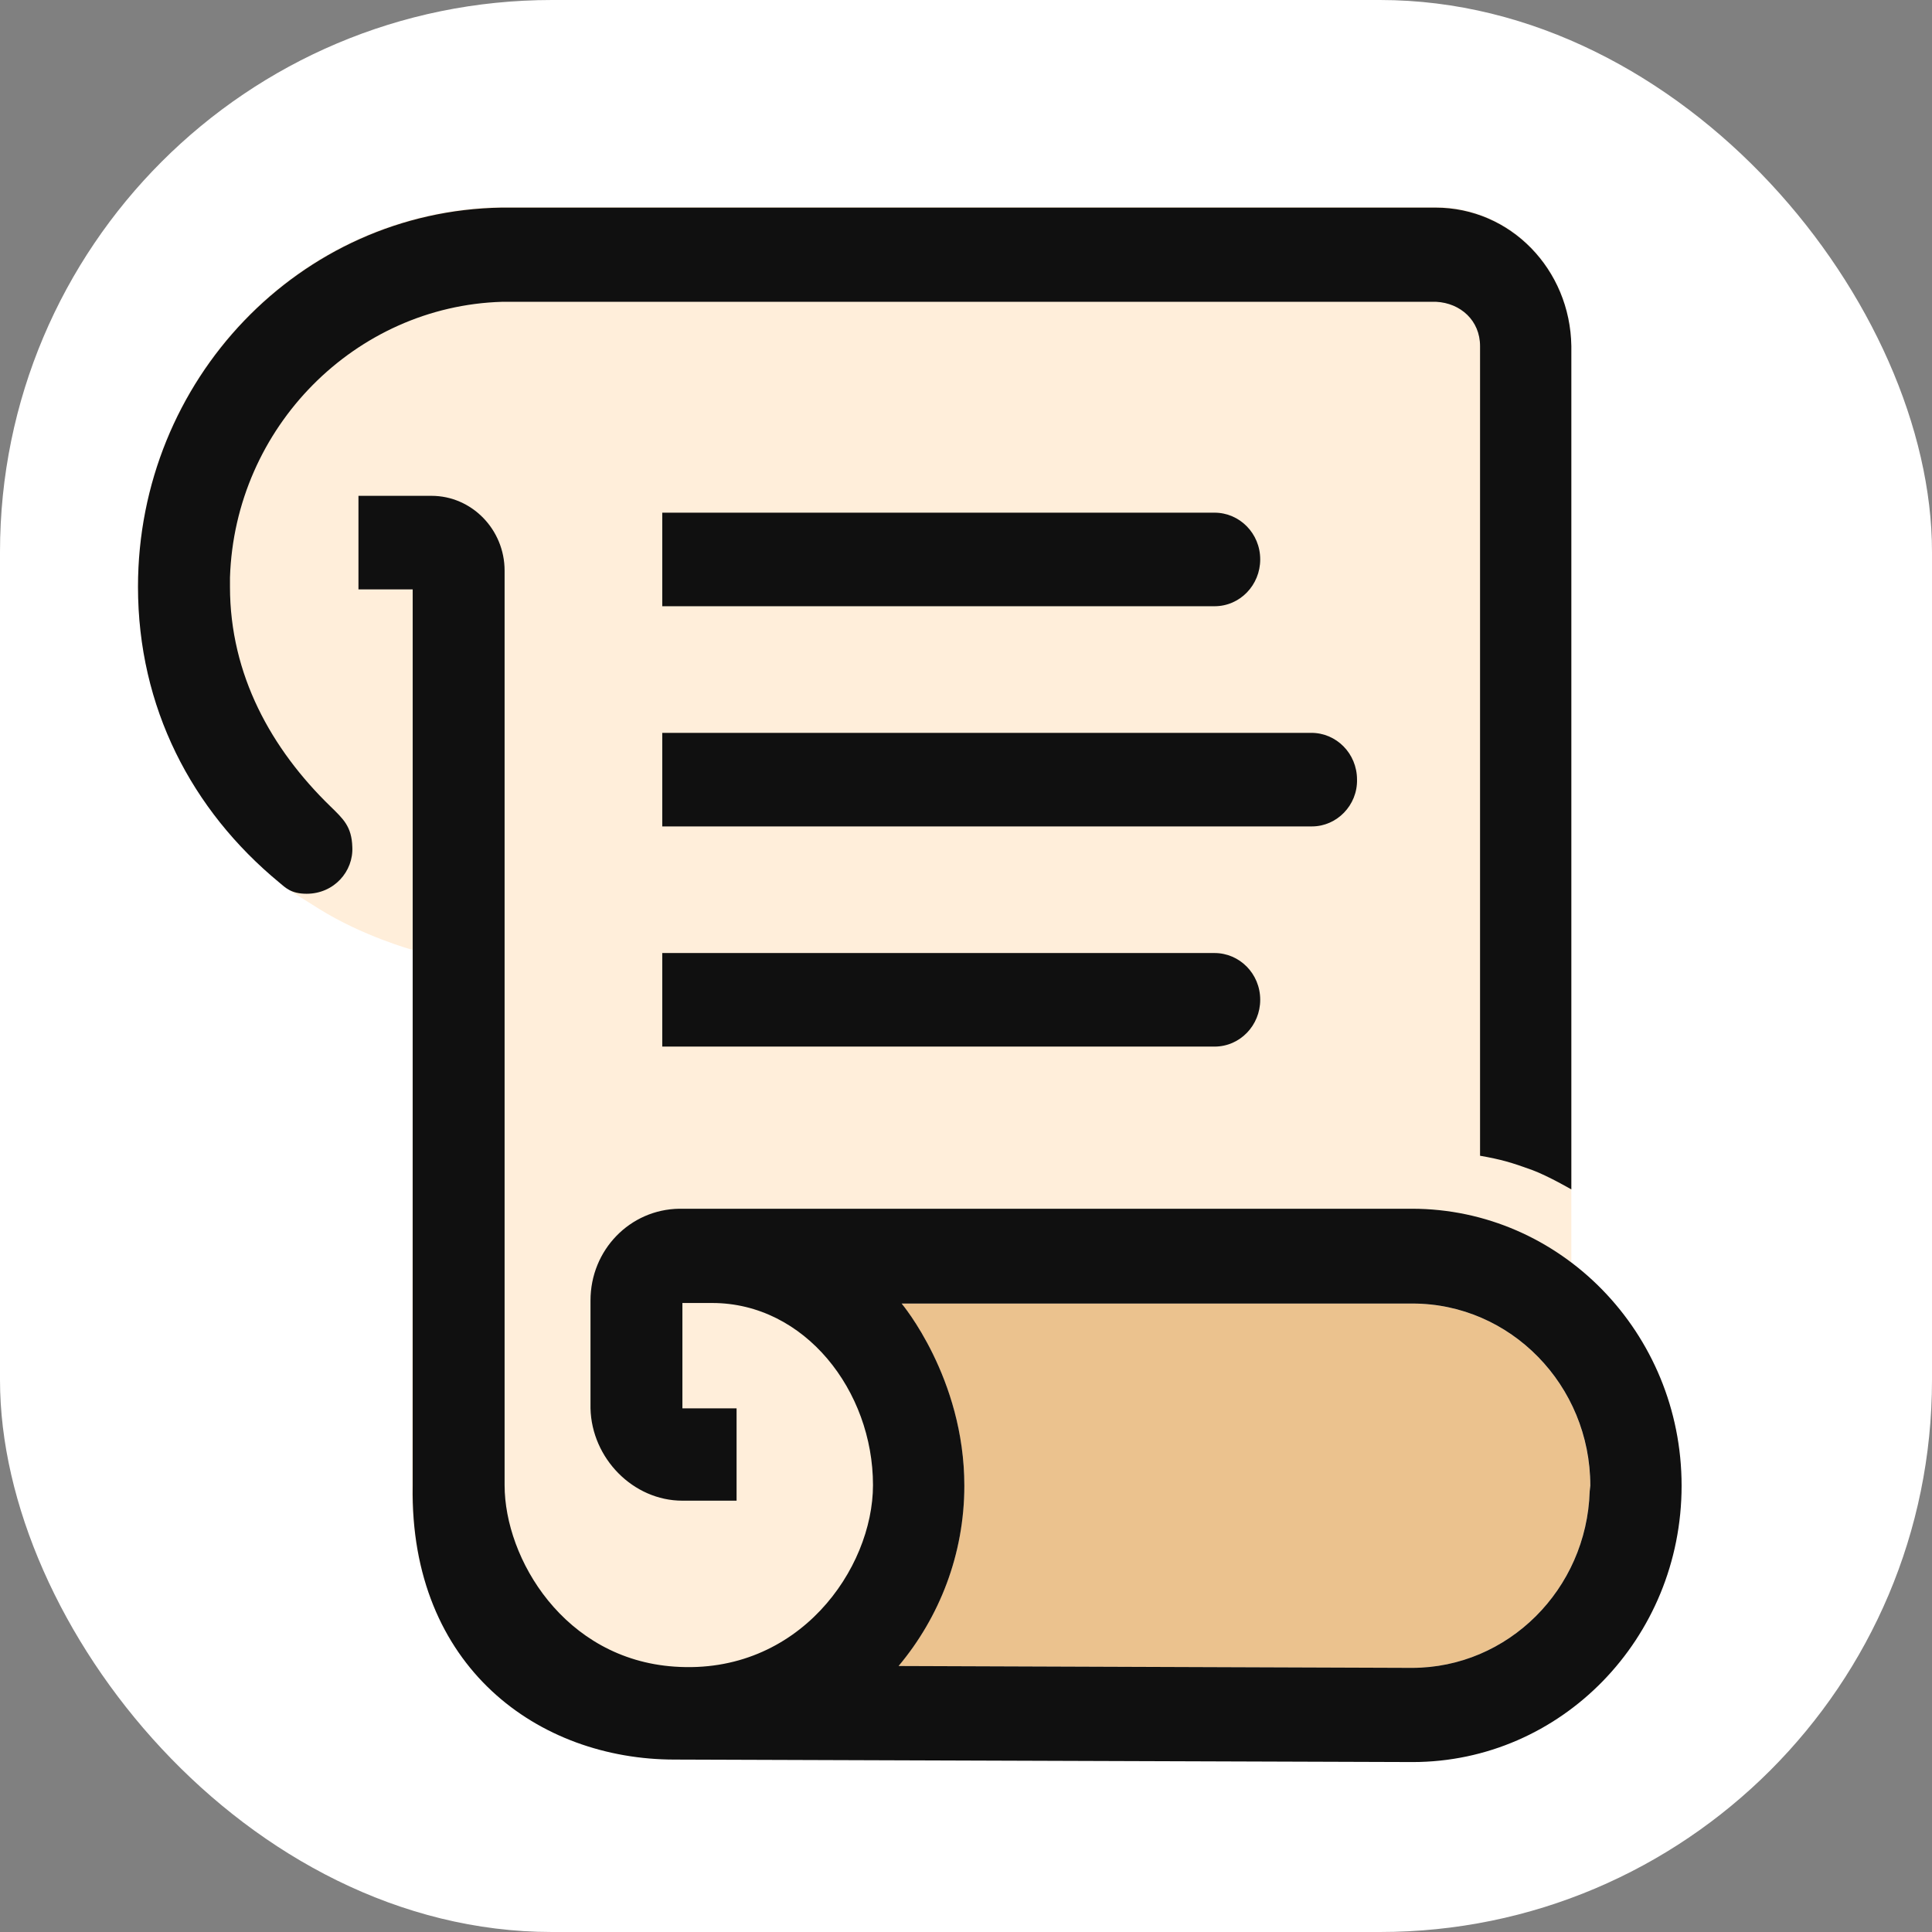 <svg width="28" height="28" viewBox="0 0 28 28" fill="none" xmlns="http://www.w3.org/2000/svg">
<rect x="0" y="0" width="28" height="28" fill="#808080" stroke="none"/>
<rect width="28" height="28" rx="8" fill="white"/>
<path d="M22.773 18.296V5.007C22.756 3.895 21.891 3 20.805 3H7.268C4.347 3.045 2 5.495 2 8.496C2 9.509 2.265 10.377 2.671 11.136C3.015 11.769 3.553 12.366 4.083 12.809C4.233 12.935 4.162 12.881 4.621 13.17C5.256 13.568 5.98 13.767 5.98 13.767L5.971 21.713C5.989 22.093 6.024 22.454 6.121 22.789C6.421 23.91 7.18 24.769 8.213 25.184C8.645 25.356 9.13 25.474 9.651 25.483L20.461 25.519C22.614 25.519 24.362 23.729 24.362 21.514C24.371 20.203 23.735 19.028 22.773 18.296Z" fill="#FFEEDA"/>
<path d="M23.038 21.614C22.993 23.033 21.855 24.172 20.461 24.172L13.021 24.145C13.613 23.44 13.975 22.527 13.975 21.532C13.975 19.968 13.066 18.893 13.066 18.893H20.47C21.89 18.893 23.046 20.077 23.046 21.532L23.038 21.614Z" fill="#EBC28E"/>
<path d="M4.789 11.687C3.933 10.856 3.333 9.78 3.333 8.505V8.37C3.403 6.191 5.15 4.437 7.277 4.374H20.814C21.167 4.392 21.45 4.645 21.45 5.016V16.75C21.759 16.804 21.909 16.849 22.209 16.958C22.447 17.048 22.773 17.238 22.773 17.238V5.016C22.756 3.904 21.891 3.009 20.805 3.009H7.268C4.347 3.054 2 5.504 2 8.505C2 10.25 2.777 11.742 4.047 12.79C4.136 12.863 4.215 12.953 4.444 12.953C4.842 12.953 5.124 12.627 5.106 12.275C5.097 11.977 4.974 11.868 4.789 11.687Z" fill="#101010"/>
<path d="M20.462 17.518H9.846C9.131 17.527 8.558 18.115 8.558 18.847V20.411C8.575 21.134 9.175 21.749 9.89 21.749H10.675V20.411H9.89V18.884C9.89 18.884 10.084 18.884 10.322 18.884C11.664 18.884 12.652 20.158 12.652 21.523C12.652 22.735 11.576 24.28 9.775 24.154C8.178 24.045 7.313 22.59 7.313 21.523V8.27C7.313 7.674 6.837 7.186 6.254 7.186H5.195V8.542H5.981V21.532C5.937 24.172 7.816 25.501 9.775 25.501L20.471 25.537C22.624 25.537 24.371 23.747 24.371 21.532C24.371 19.317 22.615 17.518 20.462 17.518ZM23.039 21.614C22.995 23.033 21.856 24.172 20.462 24.172L13.023 24.145C13.614 23.44 13.976 22.527 13.976 21.532C13.976 19.968 13.067 18.892 13.067 18.892H20.471C21.892 18.892 23.048 20.077 23.048 21.532L23.039 21.614Z" fill="#101010"/>
<path d="M17.602 8.786H9.598V7.43H17.602C17.963 7.43 18.264 7.728 18.264 8.108C18.264 8.478 17.972 8.786 17.602 8.786Z" fill="#101010"/>
<path d="M17.602 15.168H9.598V13.812H17.602C17.963 13.812 18.264 14.11 18.264 14.49C18.264 14.86 17.972 15.168 17.602 15.168Z" fill="#101010"/>
<path d="M19.014 11.977H9.598V10.621H19.005C19.367 10.621 19.667 10.919 19.667 11.299C19.675 11.67 19.375 11.977 19.014 11.977Z" fill="#101010"/>
</svg>
